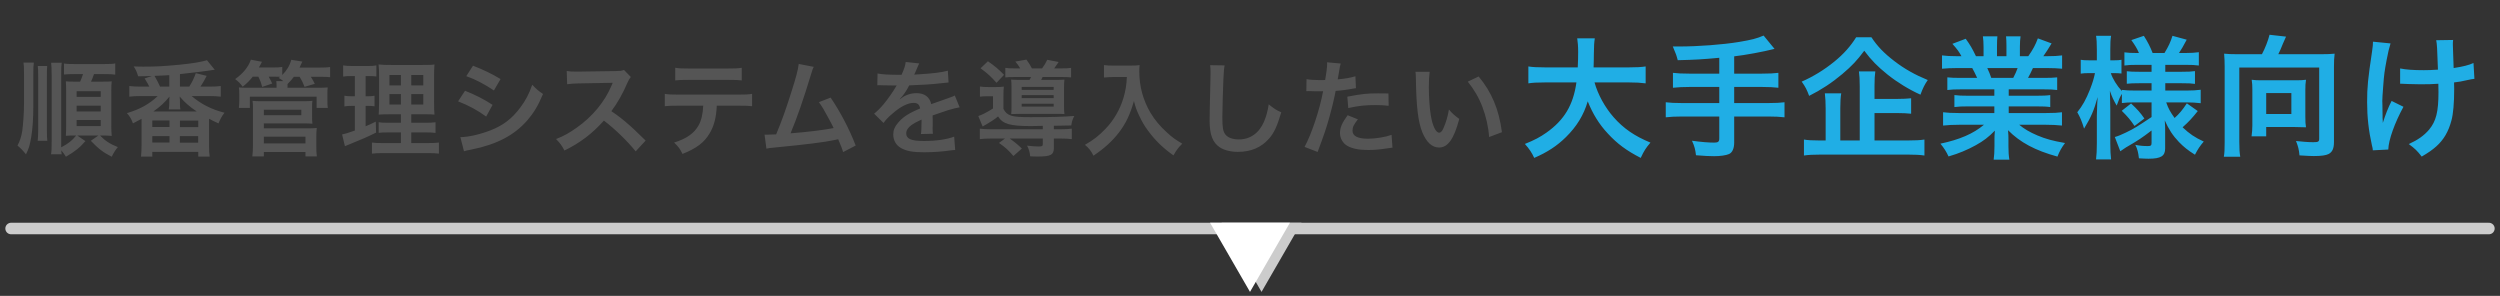 <svg width="338" height="40" viewBox="0 0 338 40" fill="none" xmlns="http://www.w3.org/2000/svg">
<rect x="0" y="0" width="338" height="40" fill="#333333" stroke="none"/>
<path d="M10.442 18.32L11.548 19.076C10.778 19.972 10.176 20.448 8.916 21.19C8.706 20.854 8.552 20.644 8.286 20.322C8.3 20.574 8.3 20.644 8.342 20.854H6.9C6.97 20.448 6.984 20.154 6.984 19.104V10.214C6.984 9.318 6.956 8.842 6.914 8.478H8.342C8.286 8.856 8.272 9.206 8.272 10.214V19.104C8.272 19.552 8.272 19.706 8.272 19.916C9.168 19.468 9.77 18.992 10.302 18.32H9.994C9.518 18.32 9.238 18.334 8.902 18.362C8.93 17.97 8.944 17.55 8.944 17.074V12.328C8.944 11.754 8.93 11.362 8.902 10.998C9.196 11.026 9.42 11.04 10.078 11.04H10.834C10.988 10.69 11.1 10.396 11.226 10.018H10.12C9.364 10.018 9.014 10.032 8.65 10.074V8.59C8.972 8.646 9.294 8.66 10.12 8.66H14.068C14.852 8.66 15.23 8.646 15.58 8.576V10.088C15.188 10.032 14.796 10.018 14.068 10.018H12.71C12.57 10.424 12.43 10.774 12.304 11.04H13.718C14.474 11.04 14.81 11.026 15.104 10.998C15.062 11.404 15.048 11.726 15.048 12.286V17.018C15.048 17.522 15.062 17.886 15.104 18.376C14.684 18.334 14.32 18.32 13.886 18.32H13.522C14.208 19.034 14.852 19.454 15.93 19.888C15.622 20.252 15.37 20.644 15.104 21.19C13.942 20.602 13.312 20.112 12.276 19.034L13.312 18.32H10.442ZM10.358 12.328V13.098H13.62V12.328H10.358ZM10.358 14.288V15.072H13.62V14.288H10.358ZM10.358 16.22V17.046H13.62V16.22H10.358ZM3.176 8.464H4.576C4.52 8.856 4.506 9.178 4.506 10.004V14.316C4.506 16.01 4.408 17.466 4.212 18.572C4.044 19.608 3.89 20.112 3.512 20.868C3.036 20.28 2.812 20.056 2.364 19.678C2.686 19.09 2.882 18.488 3.008 17.704C3.134 16.794 3.246 15.184 3.246 14.078V10.004C3.246 9.08 3.232 8.87 3.176 8.464ZM5.108 8.926H6.382C6.34 9.234 6.34 9.57 6.34 10.368V17.634C6.34 18.306 6.354 18.754 6.396 19.034H5.094C5.136 18.67 5.164 18.278 5.164 17.606V10.382C5.164 9.542 5.15 9.29 5.108 8.926ZM27.102 11.712H28.32C29.034 11.712 29.468 11.684 29.846 11.628V13.07C29.398 13.014 28.908 12.986 28.32 12.986H25.912C27.144 14.05 28.586 14.792 30.35 15.24C29.972 15.744 29.804 16.052 29.538 16.682C28.95 16.416 28.726 16.304 28.264 16.052V19.706C28.264 20.364 28.278 20.714 28.348 21.176H26.808V20.532H20.592V21.176H19.066C19.108 20.756 19.136 20.224 19.136 19.706V16.332C19.136 16.29 19.136 16.29 19.136 16.066C18.758 16.276 18.576 16.374 17.974 16.682C17.792 16.136 17.554 15.744 17.162 15.296C18.912 14.778 20.2 14.064 21.32 12.986H19.024C18.436 12.986 17.904 13.014 17.484 13.07V11.628C17.876 11.684 18.338 11.712 19.024 11.712H20.186C20.046 11.418 19.976 11.292 19.556 10.606L20.55 10.27C19.682 10.298 19.542 10.312 18.674 10.312C18.478 9.668 18.38 9.444 18.072 8.982C18.716 9.01 19.01 9.01 19.416 9.01C21.166 9.01 22.104 8.954 24.33 8.744C25.94 8.59 27.186 8.38 27.984 8.142L29.034 9.43C28.894 9.444 28.894 9.444 28.614 9.486C28.572 9.486 28.446 9.514 28.25 9.542C27.48 9.654 26.626 9.766 24.33 10.018V11.712H25.59C25.996 11.068 26.22 10.592 26.472 9.892L27.942 10.256C27.704 10.732 27.452 11.194 27.102 11.712ZM22.888 11.712V10.158C22.314 10.2 22.314 10.2 20.886 10.256C21.124 10.648 21.432 11.236 21.642 11.712H22.888ZM20.732 15.072H26.598C25.604 14.4 24.974 13.854 24.288 13.042C24.302 13.168 24.302 13.238 24.302 13.252C24.33 13.42 24.33 13.434 24.33 13.518V13.896C24.33 14.316 24.344 14.61 24.386 14.792H22.818C22.874 14.4 22.888 14.246 22.888 13.91V13.546C22.888 13.462 22.902 13.294 22.916 13.056C22.258 13.868 21.67 14.414 20.732 15.072ZM20.592 16.29V17.172H22.916V16.29H20.592ZM20.592 18.404V19.272H22.916V18.404H20.592ZM24.33 16.304V17.186H26.808V16.304H24.33ZM24.316 18.404V19.286H26.794V18.404H24.316ZM34.928 10.368H34.172C33.724 10.928 33.444 11.208 32.814 11.726C32.436 11.222 32.352 11.138 31.792 10.69C32.842 9.962 33.584 9.052 33.92 8.072L35.418 8.352C35.222 8.73 35.166 8.856 34.998 9.122H36.916C37.546 9.122 37.84 9.108 38.162 9.052V10.144C38.792 9.5 39.184 8.842 39.38 8.086L40.878 8.324C40.654 8.814 40.626 8.87 40.5 9.136H43.258C43.944 9.136 44.224 9.122 44.63 9.066V10.438C44.252 10.396 43.944 10.382 43.328 10.382H42.026C42.334 10.886 42.376 10.956 42.558 11.334L41.172 11.74C40.976 11.208 40.822 10.9 40.514 10.382H39.73C39.464 10.746 39.324 10.9 38.876 11.362V11.642L38.862 11.866H42.796C43.594 11.866 43.846 11.852 44.308 11.824C44.266 12.076 44.266 12.244 44.266 12.692V13.672C44.266 14.092 44.28 14.33 44.322 14.596H42.81V13.07H33.78V14.596H32.296C32.324 14.316 32.352 14.064 32.352 13.672V12.72C32.352 12.3 32.338 12.09 32.296 11.824C32.716 11.852 32.954 11.866 33.766 11.866H37.392V11.642C37.392 11.334 37.392 11.18 37.35 10.97H38.316C38.022 10.746 37.952 10.69 37.672 10.536L37.882 10.382C37.644 10.368 37.49 10.368 37.252 10.368H36.328C36.552 10.76 36.636 10.942 36.804 11.292L35.446 11.754C35.292 11.166 35.166 10.844 34.928 10.368ZM35.67 21.148H34.116C34.172 20.658 34.2 20.238 34.2 19.594V14.554C34.2 14.148 34.186 13.896 34.144 13.63C34.48 13.672 34.844 13.686 35.32 13.686H41.032C41.55 13.686 41.9 13.672 42.236 13.63C42.194 13.924 42.194 14.19 42.194 14.582V15.632C42.194 16.15 42.194 16.388 42.236 16.724C41.886 16.696 41.564 16.682 41.088 16.682H35.67V17.354H41.676C42.194 17.354 42.502 17.34 42.824 17.298C42.782 17.648 42.768 17.998 42.768 18.46V19.874C42.768 20.35 42.782 20.742 42.838 21.148H41.298V20.546H35.67V21.148ZM35.67 14.834V15.576H40.738V14.834H35.67ZM35.67 18.474V19.384H41.298V18.474H35.67ZM54.206 19.342V17.9H52.652C51.854 17.9 51.56 17.914 51.196 17.956V16.528C51.546 16.584 51.826 16.598 52.638 16.598H54.206V15.45H52.876C51.938 15.45 51.616 15.464 51.196 15.492C51.224 15.17 51.224 15.17 51.252 13.756V10.592C51.252 9.64 51.238 9.178 51.182 8.716C51.714 8.772 52.162 8.786 53.072 8.786H56.936C57.972 8.786 58.392 8.772 58.742 8.716C58.7 9.122 58.686 9.78 58.686 10.634V13.616C58.686 14.596 58.7 15.086 58.742 15.492C58.28 15.45 58.056 15.45 57.216 15.45H55.606V16.598H57.398C58.168 16.598 58.476 16.584 58.882 16.528V17.97C58.476 17.914 58.126 17.9 57.412 17.9H55.606V19.342H57.86C58.602 19.342 58.966 19.328 59.344 19.272V20.77C58.896 20.714 58.518 20.7 57.762 20.7H51.868C51.126 20.7 50.762 20.714 50.286 20.77V19.272C50.664 19.328 50.972 19.342 51.7 19.342H54.206ZM54.206 10.144H52.652V11.544H54.206V10.144ZM55.606 10.144V11.544H57.23V10.144H55.606ZM54.206 12.72H52.652V14.134H54.206V12.72ZM55.606 12.72V14.134H57.23V12.72H55.606ZM47.976 10.284H47.444C46.996 10.284 46.744 10.298 46.394 10.354V8.842C46.73 8.898 47.094 8.926 47.668 8.926H49.642C50.202 8.926 50.538 8.912 50.888 8.842V10.34C50.538 10.298 50.244 10.284 49.852 10.284H49.432V13.014H49.754C50.118 13.014 50.328 13 50.636 12.944V14.372C50.356 14.33 50.076 14.316 49.754 14.316H49.432V17.074C50.02 16.822 50.188 16.752 50.804 16.444L50.846 17.928C49.628 18.53 49.082 18.768 46.912 19.65C46.842 19.678 46.772 19.706 46.632 19.762L46.254 18.18C46.73 18.082 47.024 17.984 47.976 17.648V14.316H47.514C47.108 14.316 46.884 14.33 46.562 14.386V12.944C46.898 13 47.108 13.014 47.542 13.014H47.976V10.284ZM63.04 10.298L63.95 8.884C65.392 9.444 66.498 9.976 67.674 10.69L66.778 12.23C65.504 11.376 64.258 10.718 63.04 10.298ZM61.934 13.7L62.872 12.272C64.314 12.846 65.392 13.392 66.596 14.176L65.728 15.758C64.608 14.932 63.362 14.26 61.934 13.7ZM62.732 20.448L62.242 18.544C63.306 18.53 64.832 18.194 66.288 17.634C68.024 16.962 69.214 16.052 70.334 14.554C71.09 13.546 71.524 12.706 71.958 11.46C72.532 12.062 72.742 12.244 73.414 12.706C72.77 14.26 72.182 15.226 71.314 16.248C69.536 18.292 67.156 19.538 63.712 20.224C63.208 20.322 63.012 20.364 62.732 20.448ZM87.29 19.006L85.946 20.462C84.784 19.034 83.174 17.466 81.648 16.304C80.066 18.068 78.456 19.3 76.314 20.35C75.922 19.622 75.754 19.398 75.18 18.796C76.258 18.376 76.93 17.998 77.98 17.256C80.094 15.772 81.774 13.742 82.684 11.558L82.838 11.194C82.614 11.208 82.614 11.208 78.204 11.278C77.532 11.292 77.154 11.32 76.678 11.39L76.622 9.598C77.014 9.668 77.28 9.682 77.854 9.682C77.91 9.682 78.022 9.682 78.19 9.682L83.118 9.612C83.902 9.598 84.014 9.584 84.364 9.458L85.288 10.41C85.106 10.62 84.994 10.816 84.84 11.166C84.196 12.664 83.51 13.882 82.656 15.03C83.538 15.618 84.294 16.206 85.246 17.06C85.596 17.368 85.596 17.368 87.29 19.006ZM99.904 14.288H96.908C96.838 15.898 96.53 17.06 95.928 18.054C95.186 19.286 94.164 20.056 92.274 20.812C91.924 20.098 91.742 19.86 91.14 19.272C92.82 18.754 93.87 18.012 94.458 16.934C94.822 16.29 95.032 15.38 95.074 14.288H91.658C90.706 14.288 90.384 14.302 89.88 14.358V12.692C90.412 12.776 90.72 12.79 91.686 12.79H99.876C100.828 12.79 101.15 12.776 101.682 12.692V14.358C101.178 14.302 100.856 14.288 99.904 14.288ZM91.294 10.872V9.164C91.812 9.248 92.092 9.262 93.1 9.262H98.476C99.484 9.262 99.764 9.248 100.282 9.164V10.872C99.82 10.816 99.484 10.802 98.504 10.802H93.072C92.092 10.802 91.756 10.816 91.294 10.872ZM107.988 8.646L110.018 9.038C109.864 9.346 109.85 9.374 109.654 10.046C108.59 13.546 107.778 15.87 106.882 18.026C109.08 17.858 111.502 17.564 112.706 17.312C112.552 16.976 112.384 16.668 112.048 16.038C111.432 14.876 111.18 14.47 110.718 13.812L112.3 13.196C113.602 15.1 114.834 17.452 115.688 19.678L113.994 20.56C113.812 19.986 113.812 19.986 113.322 18.824C113.14 18.866 113.14 18.866 112.818 18.936C111.404 19.23 109.08 19.524 104.894 19.93C104.11 20 103.9 20.028 103.62 20.098L103.368 18.208C103.564 18.208 103.564 18.208 103.732 18.208C104.012 18.208 104.348 18.194 104.936 18.166C105.678 16.402 106.238 14.82 106.966 12.524C107.624 10.466 107.89 9.472 107.988 8.646ZM118.614 11.53L118.642 9.934C119.216 10.06 120.112 10.116 121.89 10.116C122.268 9.276 122.394 8.856 122.45 8.38L124.284 8.576C124.2 8.716 124.2 8.716 123.724 9.836C123.654 9.99 123.626 10.032 123.598 10.088C123.71 10.074 123.71 10.074 124.48 10.032C126.104 9.934 127.378 9.78 128.148 9.556L128.246 11.152C127.854 11.18 127.854 11.18 127.14 11.264C126.118 11.39 124.34 11.502 122.926 11.544C122.52 12.342 122.128 12.902 121.638 13.406L121.652 13.434C121.75 13.364 121.75 13.364 121.932 13.224C122.45 12.832 123.192 12.594 123.906 12.594C124.998 12.594 125.684 13.112 125.908 14.078C126.986 13.686 127.7 13.434 128.05 13.322C128.806 13.056 128.862 13.042 129.086 12.902L129.744 14.512C129.352 14.568 128.932 14.68 128.19 14.89C127.994 14.946 127.294 15.184 126.09 15.604V15.758C126.104 16.122 126.104 16.122 126.104 16.318C126.104 16.458 126.104 16.696 126.104 16.878C126.09 17.116 126.09 17.242 126.09 17.34C126.09 17.648 126.104 17.844 126.132 18.082L124.508 18.124C124.564 17.872 124.592 17.158 124.592 16.5C124.592 16.304 124.592 16.304 124.592 16.164C123.906 16.486 123.542 16.682 123.248 16.892C122.758 17.256 122.52 17.634 122.52 18.04C122.52 18.768 123.192 19.062 124.886 19.062C126.566 19.062 128.008 18.852 129.002 18.474L129.142 20.28C128.904 20.28 128.834 20.294 128.498 20.336C127.49 20.49 126.146 20.588 124.914 20.588C123.43 20.588 122.506 20.42 121.792 20C121.148 19.636 120.77 18.964 120.77 18.194C120.77 17.62 120.938 17.172 121.386 16.64C122.016 15.856 122.814 15.324 124.396 14.666C124.326 14.148 124.046 13.91 123.542 13.91C122.73 13.91 121.75 14.4 120.672 15.352C120.084 15.842 119.762 16.192 119.454 16.626L118.18 15.366C118.544 15.086 118.95 14.694 119.44 14.12C119.986 13.476 120.84 12.258 121.12 11.726C121.176 11.614 121.176 11.614 121.232 11.544C121.176 11.544 120.994 11.558 120.994 11.558C120.77 11.558 119.538 11.53 119.23 11.53C118.964 11.516 118.964 11.516 118.838 11.516C118.796 11.516 118.712 11.516 118.614 11.53ZM137.248 9.248H137.934C137.724 8.884 137.542 8.632 137.276 8.324L138.774 8.058C139.096 8.492 139.348 8.912 139.516 9.248H140.888C141.21 8.814 141.364 8.548 141.588 8.086L143.128 8.38C142.834 8.814 142.694 9.01 142.526 9.248H143.408C144.122 9.248 144.458 9.234 144.808 9.178V10.466C144.486 10.424 144.066 10.41 143.408 10.41H140.958C140.86 10.606 140.86 10.634 140.762 10.802H142.638C143.254 10.802 143.618 10.788 143.912 10.76C143.87 11.096 143.856 11.362 143.856 11.852V14.302C143.856 14.806 143.87 15.17 143.912 15.422C143.562 15.394 143.38 15.394 142.834 15.394H138.032C137.402 15.394 137.08 15.408 136.716 15.422C136.744 15.17 136.758 14.918 136.758 14.386V11.838C136.758 11.348 136.744 11.012 136.702 10.76C136.968 10.788 137.444 10.802 138.074 10.802H139.194C139.278 10.648 139.306 10.592 139.404 10.41H137.332C136.674 10.41 136.254 10.424 135.918 10.466V9.178C136.24 9.234 136.562 9.248 137.248 9.248ZM138.13 11.754V12.146H142.456V11.754H138.13ZM138.13 12.86V13.266H142.456V12.86H138.13ZM138.13 14.022V14.414H142.456V14.022H138.13ZM140.986 17.48V17.018C139.642 17.046 139.642 17.046 139.376 17.046C136.548 17.046 135.582 16.766 134.938 15.744C134.504 16.122 133.79 16.57 132.852 17.102L132.264 15.688C132.684 15.576 133.594 15.1 134.252 14.666V13.014H133.44C133.034 13.014 132.824 13.028 132.488 13.07V11.698C132.852 11.754 133.076 11.768 133.608 11.768H134.658C135.12 11.768 135.4 11.754 135.722 11.712C135.68 12.034 135.666 12.3 135.666 13.028V14.722C135.918 15.226 136.198 15.464 136.73 15.646C137.206 15.786 137.906 15.842 139.348 15.842C142.19 15.842 143.968 15.786 145.242 15.674C144.948 16.318 144.948 16.318 144.836 16.962C144.416 16.976 144.416 16.976 142.484 17.004V17.48H143.24C144.038 17.48 144.458 17.452 144.906 17.396V18.81C144.458 18.754 143.996 18.726 143.212 18.726H142.484V19.986C142.484 20.938 142.064 21.162 140.342 21.162C140.034 21.162 139.81 21.162 139.278 21.134C139.222 20.532 139.124 20.21 138.858 19.692C139.46 19.762 139.964 19.804 140.426 19.804C140.888 19.804 140.986 19.748 140.986 19.482V18.726H136.506C137.136 19.16 137.556 19.51 138.158 20.084L137.01 21.092C136.366 20.322 135.89 19.888 135.064 19.328L135.876 18.726H134.168C133.384 18.726 132.95 18.754 132.474 18.81V17.396C132.908 17.452 133.342 17.48 134.14 17.48H140.986ZM132.572 9.234L133.566 8.282C134.574 8.996 134.896 9.262 135.75 10.116L134.728 11.194C134.014 10.382 133.496 9.906 132.572 9.234ZM152.354 10.41H150.604C150.226 10.41 149.806 10.438 149.26 10.48V8.8C149.666 8.856 149.96 8.87 150.576 8.87H152.802C153.376 8.87 153.754 8.856 154.076 8.8C154.034 9.206 154.034 9.332 154.034 9.682C154.034 11.67 154.538 13.518 155.532 15.226C156.12 16.206 156.806 17.046 157.772 17.914C158.486 18.572 158.892 18.866 159.844 19.426C159.312 19.944 159.046 20.308 158.654 21.008C157.254 20.028 156.204 19.006 155.252 17.718C154.734 17.032 154.426 16.5 154.02 15.646C153.656 14.876 153.53 14.526 153.306 13.658C152.802 15.45 152.242 16.64 151.304 17.886C150.408 19.048 149.358 20.028 147.832 21.05C147.538 20.434 147.216 20.014 146.684 19.58C147.874 18.894 148.56 18.362 149.498 17.382C150.59 16.248 151.444 14.75 151.892 13.238C152.172 12.272 152.298 11.544 152.354 10.41ZM163.61 8.814L165.57 8.842C165.486 9.248 165.458 9.654 165.402 10.732C165.346 12.034 165.262 14.876 165.262 15.87C165.262 17.2 165.346 17.704 165.626 18.124C165.948 18.586 166.62 18.852 167.502 18.852C169.014 18.852 170.232 17.998 170.89 16.458C171.198 15.73 171.38 15.072 171.534 14.106C172.29 14.722 172.542 14.876 173.228 15.184C172.668 17.074 172.248 17.984 171.562 18.754C170.512 19.944 169.126 20.532 167.362 20.532C166.396 20.532 165.5 20.308 164.912 19.916C163.946 19.272 163.54 18.194 163.54 16.318C163.54 15.59 163.568 14.19 163.652 10.676C163.666 10.256 163.666 9.962 163.666 9.766C163.666 9.374 163.652 9.178 163.61 8.814ZM176.616 12.328L176.644 10.704C177.148 10.788 177.708 10.83 178.52 10.83C178.688 10.83 178.842 10.83 179.164 10.816C179.29 10.144 179.43 9.066 179.43 8.674C179.43 8.618 179.43 8.534 179.416 8.422L181.264 8.59C181.166 8.912 181.166 8.912 180.998 9.934C180.928 10.326 180.914 10.41 180.858 10.732C181.894 10.634 182.552 10.522 183.252 10.312L183.322 11.922C183.21 11.936 183.21 11.936 182.874 11.992C182.16 12.132 181.04 12.272 180.578 12.286C180.424 13.154 180.074 14.638 179.71 15.912C179.304 17.368 179.066 18.068 178.142 20.546L176.378 19.86C177.344 18.082 178.422 14.82 178.884 12.328C178.786 12.342 178.73 12.342 178.702 12.342H177.89C177.82 12.342 177.68 12.342 177.442 12.328C177.19 12.314 176.994 12.314 176.882 12.314C176.812 12.314 176.742 12.314 176.616 12.328ZM187.718 12.636L187.746 14.302C187.074 14.232 186.682 14.204 185.982 14.204C184.596 14.204 183.672 14.302 182.286 14.61L182.16 13.07C184.148 12.692 184.82 12.622 186.332 12.622C186.71 12.622 186.836 12.622 187.718 12.636ZM182.202 15.576L183.588 16.136C183.028 16.836 182.86 17.186 182.86 17.676C182.86 18.39 183.56 18.754 184.96 18.754C185.982 18.754 187.326 18.53 188.138 18.236L188.264 19.958C188.012 19.986 187.9 20 187.578 20.056C186.416 20.224 185.8 20.28 184.974 20.28C183.728 20.28 182.832 20.098 182.16 19.72C181.558 19.37 181.166 18.698 181.166 17.998C181.166 17.256 181.432 16.626 182.202 15.576ZM191.372 9.71H193.29C193.22 10.228 193.178 10.914 193.178 11.838C193.178 13.056 193.29 14.736 193.444 15.59C193.682 17.046 194.13 17.942 194.578 17.942C194.788 17.942 194.984 17.732 195.152 17.34C195.488 16.584 195.74 15.744 195.894 14.806C196.384 15.366 196.608 15.576 197.294 16.08C196.566 18.81 195.754 19.944 194.564 19.944C193.626 19.944 192.87 19.258 192.31 17.914C191.736 16.514 191.484 14.484 191.428 10.606C191.414 10.116 191.414 10.018 191.372 9.71ZM198.442 11.04L199.912 10.34C201.676 12.454 202.656 14.792 203.062 17.872L201.326 18.53C201.242 17.214 200.92 15.758 200.43 14.484C199.954 13.21 199.282 12.076 198.442 11.04Z" fill="#555555"/>
<path d="M220.242 11.144H215.58C216.03 12.764 216.984 14.51 218.172 15.86C219.504 17.372 220.998 18.398 223.14 19.28C222.528 20 222.276 20.378 221.826 21.35C219.9 20.36 218.658 19.442 217.38 18.056C216.21 16.814 215.328 15.374 214.662 13.7C214.122 15.554 213.168 17.102 211.728 18.524C210.504 19.73 209.208 20.576 207.426 21.35C207.12 20.666 206.742 20.108 206.166 19.46C207.462 18.938 208.182 18.56 209.082 17.93C211.494 16.22 212.7 14.204 213.132 11.144H208.884C207.75 11.144 207.228 11.18 206.634 11.27V8.984C207.192 9.074 207.84 9.11 208.902 9.11H213.312C213.348 8.21 213.366 7.922 213.366 6.986C213.366 6.23 213.312 5.69 213.24 5.186H215.616C215.526 5.816 215.508 6.086 215.49 7.292C215.49 8.03 215.472 8.444 215.454 9.11H220.224C221.25 9.11 221.88 9.074 222.492 8.984V11.27C221.772 11.18 221.232 11.144 220.242 11.144ZM232.446 9.956V7.814C230.088 8.03 229.188 8.084 226.83 8.138C226.632 7.4 226.632 7.4 226.164 6.284C226.56 6.284 226.776 6.284 227.046 6.284C229.62 6.284 232.95 6.032 235.11 5.672C236.82 5.384 237.468 5.222 238.44 4.808L239.916 6.608C238.368 7.004 235.92 7.454 234.462 7.616V9.956H238.188C239.214 9.956 239.844 9.92 240.438 9.848V11.864C239.826 11.792 239.142 11.756 238.224 11.756H234.462V13.934H239.07C240.078 13.934 240.672 13.898 241.266 13.826V15.86C240.636 15.788 240.042 15.752 239.07 15.752H234.462V19.28C234.462 20.072 234.21 20.63 233.76 20.828C233.346 21.008 232.572 21.116 231.744 21.116C231.204 21.116 230.322 21.08 229.296 20.99C229.206 20.198 229.098 19.784 228.756 19.028C230.052 19.208 231.024 19.28 231.762 19.28C232.284 19.28 232.446 19.154 232.446 18.722V15.752H227.424C226.434 15.752 225.84 15.788 225.21 15.86V13.826C225.804 13.898 226.398 13.934 227.424 13.934H232.446V11.756H228.432C227.64 11.756 226.794 11.792 226.182 11.864V9.848C226.776 9.92 227.388 9.956 228.414 9.956H232.446ZM253.434 15.284V18.992H257.916C258.924 18.992 259.608 18.956 260.184 18.866V21.026C259.608 20.936 258.87 20.9 257.916 20.9H246.198C245.19 20.9 244.47 20.936 243.894 21.026V18.866C244.38 18.956 245.046 18.992 246.036 18.992H246.828V14.672C246.828 13.844 246.792 13.268 246.72 12.62H248.934C248.844 13.178 248.808 13.772 248.808 14.654V18.992H251.436V11.648C251.436 10.784 251.4 10.226 251.328 9.65H253.542C253.47 10.208 253.434 10.694 253.434 11.594V13.376H256.404C257.286 13.376 257.862 13.34 258.384 13.286V15.374C257.844 15.32 257.25 15.284 256.422 15.284H253.434ZM250.95 5.042H253.02C253.812 6.248 254.712 7.184 256.098 8.246C257.466 9.308 258.96 10.136 260.634 10.82C260.22 11.414 259.968 11.918 259.644 12.8C258.114 12.116 256.476 11.108 255.198 10.082C253.794 8.948 253.038 8.174 252.048 6.86C251.058 8.192 250.392 8.894 249.078 10.01C247.692 11.18 246.216 12.152 244.596 12.962C244.29 12.134 244.092 11.738 243.588 11.036C245.154 10.352 246.648 9.434 248.016 8.318C249.276 7.292 250.194 6.248 250.95 5.042ZM269.634 12.08H265.134C264.306 12.08 263.838 12.098 263.28 12.17V10.46C263.784 10.514 264.252 10.532 265.134 10.532H267.312C267.042 9.956 266.844 9.542 266.646 9.2H264.702C263.82 9.2 263.136 9.236 262.56 9.29V7.49C263.118 7.562 263.694 7.598 264.612 7.598H265.188C264.846 6.968 264.63 6.68 263.964 5.924L265.764 5.24C266.376 6.086 266.628 6.518 267.15 7.598H268.176V6.32C268.176 5.78 268.14 5.276 268.086 4.916H270.048C270.012 5.24 269.994 5.636 269.994 6.248V7.598H271.272V6.248C271.272 5.672 271.254 5.258 271.218 4.916H273.18C273.126 5.258 273.09 5.744 273.09 6.32V7.598H274.224C274.854 6.698 275.196 6.068 275.52 5.186L277.374 5.87C276.942 6.59 276.654 7.04 276.258 7.598H276.762C277.698 7.598 278.256 7.562 278.796 7.49V9.29C278.238 9.236 277.536 9.2 276.654 9.2H274.854C274.512 9.92 274.44 10.082 274.188 10.532H276.276C277.158 10.532 277.608 10.514 278.13 10.46V12.17C277.572 12.098 277.122 12.08 276.276 12.08H271.578V12.944H275.34C276.15 12.944 276.69 12.926 277.194 12.854V14.474C276.69 14.402 276.132 14.384 275.34 14.384H271.578V15.284H276.6C277.626 15.284 278.256 15.248 278.778 15.176V16.976C278.112 16.904 277.446 16.868 276.618 16.868H273C273.612 17.39 274.422 17.876 275.448 18.308C276.6 18.794 277.536 19.046 279.192 19.334C278.688 20.018 278.472 20.414 278.166 21.17C275.142 20.342 273.108 19.244 271.488 17.606C271.542 18.29 271.542 18.452 271.542 18.884V19.766C271.542 20.522 271.578 21.08 271.668 21.584H269.544C269.616 21.062 269.652 20.468 269.652 19.748V18.884C269.652 18.47 269.652 18.398 269.706 17.66C268.86 18.524 268.194 19.046 267.114 19.64C265.962 20.27 264.864 20.738 263.442 21.152C263.154 20.522 262.812 19.982 262.344 19.424C264.972 18.866 266.79 18.074 268.23 16.868H264.882C264.036 16.868 263.388 16.904 262.704 16.976V15.176C263.28 15.248 263.892 15.284 264.864 15.284H269.634V14.384H266.07C265.278 14.384 264.738 14.402 264.234 14.474V12.854C264.738 12.926 265.26 12.944 266.07 12.944H269.634V12.08ZM269.22 10.532H272.19C272.46 10.01 272.604 9.686 272.784 9.2H268.68C268.932 9.74 269.04 10.01 269.22 10.532ZM290.892 13.844H288.534C287.85 13.844 287.382 13.862 286.878 13.934V12.692C286.572 13.214 286.554 13.268 286.176 14.276C285.762 13.574 285.546 13.124 285.258 12.278C285.294 13.376 285.312 14.258 285.312 14.78V19.352C285.312 20.288 285.348 20.99 285.42 21.548H283.386C283.458 20.972 283.494 20.252 283.494 19.352V15.626C283.53 14.276 283.566 13.43 283.602 13.124C283.116 14.906 282.702 15.86 281.766 17.39C281.478 16.436 281.244 15.86 280.848 15.176C281.55 14.312 282.036 13.43 282.558 12.116C282.954 11.09 283.08 10.64 283.242 9.884H282.522C281.982 9.884 281.64 9.902 281.316 9.956V8.084C281.622 8.138 281.946 8.156 282.522 8.156H283.494V6.716C283.494 5.78 283.458 5.294 283.386 4.844H285.42C285.33 5.348 285.312 5.852 285.312 6.716V8.156H285.798C286.284 8.156 286.5 8.138 286.824 8.084V9.938C286.482 9.902 286.194 9.884 285.78 9.884H285.384C285.6 10.604 286.212 11.594 286.878 12.314V12.152C287.382 12.224 287.904 12.242 288.714 12.242H290.892V11.252H289.236C288.3 11.252 288.084 11.27 287.544 11.324V9.632C288.066 9.686 288.354 9.704 289.2 9.704H290.892V8.768H288.93C288.102 8.768 287.742 8.786 287.22 8.858V7.076C287.742 7.148 288.192 7.166 288.93 7.166H289.182C288.948 6.59 288.66 6.122 288.156 5.42L289.848 4.844C290.388 5.69 290.712 6.338 291.036 7.166H292.638C293.214 6.212 293.43 5.744 293.718 4.844L295.644 5.366C295.176 6.248 294.888 6.752 294.6 7.166H295.482C296.22 7.166 296.76 7.13 297.282 7.058V8.858C296.742 8.786 296.292 8.768 295.5 8.768H292.746V9.704H294.96C295.86 9.704 296.238 9.686 296.76 9.614V11.342C296.238 11.27 295.896 11.252 294.96 11.252H292.746V12.242H295.662C296.4 12.242 296.994 12.206 297.534 12.134V13.952C296.94 13.88 296.31 13.844 295.662 13.844H292.872C293.16 14.672 293.412 15.122 294.006 15.95C294.618 15.41 295.086 14.852 295.662 13.97L297.138 15.014C296.382 15.968 295.914 16.472 295.086 17.21C296.022 18.092 296.724 18.578 297.948 19.136C297.426 19.748 297.138 20.18 296.76 20.918C295.824 20.342 295.212 19.838 294.6 19.208C293.754 18.326 293.196 17.462 292.674 16.274C292.728 17.084 292.728 17.228 292.728 17.57V20.072C292.728 21.098 292.152 21.458 290.478 21.458C290.208 21.458 289.704 21.44 289.182 21.404C289.092 20.612 288.984 20.162 288.696 19.586C289.344 19.712 289.794 19.748 290.406 19.748C290.784 19.748 290.892 19.658 290.892 19.334V17.642C289.614 18.614 289.128 18.956 287.436 19.928C287.292 20.018 286.932 20.27 286.662 20.45L285.924 18.524C286.428 18.38 286.752 18.236 287.4 17.93C288.552 17.372 288.84 17.192 290.892 15.824V13.844ZM286.86 14.978L288.12 13.988C289.002 14.816 289.344 15.194 289.92 16.022L288.588 17.03C287.994 16.166 287.724 15.842 286.86 14.978ZM302.412 7.328H305.814C306.228 6.572 306.678 5.402 306.84 4.7L309.072 4.952C308.982 5.132 308.82 5.492 308.658 5.888C308.388 6.554 308.262 6.86 308.028 7.328H313.896C314.67 7.328 315.084 7.31 315.642 7.256C315.57 7.85 315.552 8.354 315.552 9.02V19.208C315.552 20.072 315.336 20.558 314.814 20.828C314.454 21.008 313.824 21.098 312.834 21.098C312.42 21.098 312.078 21.08 310.89 21.008C310.818 20.234 310.728 19.856 310.422 19.064C311.214 19.154 312.114 19.226 312.744 19.226C313.446 19.226 313.554 19.154 313.554 18.722V9.128H302.754V19.19C302.754 20.162 302.79 20.63 302.88 21.188H300.666C300.756 20.648 300.774 20.18 300.774 19.19V9.038C300.774 8.39 300.756 7.922 300.702 7.256C301.242 7.31 301.638 7.328 302.412 7.328ZM311.682 12.152V15.77C311.682 16.418 311.7 16.814 311.772 17.21C311.358 17.192 310.728 17.174 310.26 17.174H306.39V18.434H304.41C304.482 17.912 304.518 17.426 304.518 16.922V12.098C304.518 11.594 304.5 11.234 304.428 10.784C304.824 10.838 305.184 10.856 305.706 10.856H310.458C310.98 10.856 311.376 10.838 311.772 10.784C311.7 11.252 311.682 11.612 311.682 12.152ZM306.39 12.584V15.41H309.792V12.584H306.39ZM324.498 11.324V9.254C325.29 9.416 326.244 9.488 327.702 9.488C328.386 9.488 328.674 9.47 329.61 9.416C329.502 6.248 329.484 6.086 329.376 5.438L331.662 5.402C331.626 5.69 331.626 5.798 331.626 6.014C331.626 6.194 331.626 6.356 331.662 7.166C331.662 7.364 331.698 8.048 331.734 9.2C333.012 9.002 333.804 8.804 334.416 8.516L334.542 10.658C334.236 10.694 334.128 10.712 333.534 10.838C332.724 11.018 332.562 11.054 331.788 11.144C331.806 11.522 331.806 11.684 331.806 12.008C331.806 13.916 331.68 15.41 331.428 16.31C331.032 17.804 330.384 18.902 329.376 19.802C328.818 20.288 328.332 20.63 327.414 21.17C326.784 20.36 326.496 20.09 325.668 19.478C326.892 18.92 327.738 18.326 328.422 17.516C329.358 16.382 329.682 15.122 329.682 12.458C329.682 12.08 329.682 11.918 329.664 11.324C329.052 11.378 328.116 11.396 327.216 11.396C326.712 11.396 326.046 11.378 325.578 11.36C325.056 11.324 324.984 11.324 324.768 11.324C324.696 11.324 324.606 11.324 324.498 11.324ZM323.346 13.646L324.948 14.438C323.76 16.616 322.932 18.92 322.896 20.216L320.808 20.324C320.79 20.072 320.772 19.982 320.682 19.64C320.232 17.606 320.034 15.824 320.034 13.79C320.034 11.756 320.142 10.694 320.7 6.968C320.808 6.212 320.826 6.014 320.826 5.636L323.202 5.87C322.986 6.59 322.878 7.004 322.68 8.066C322.392 9.596 322.32 10.1 322.212 11.612C322.122 12.8 322.086 13.322 322.086 13.664C322.086 13.718 322.086 13.934 322.104 14.222C322.104 14.42 322.104 14.726 322.122 15.608C322.122 15.752 322.122 15.86 322.122 15.932C322.14 16.22 322.158 16.328 322.158 16.616C322.464 15.626 322.914 14.456 323.346 13.646Z" fill="#20AEE5"/>
<path d="M1.5 30.895H169H336.5" stroke="#CCCCCC" stroke-width="1.558" stroke-linecap="round"/>
<path d="M170.558 39.465L165.16 30.116L175.956 30.116L170.558 39.465Z" fill="#CCCCCC"/>
<path d="M169 39.465L163.602 30.116L174.397 30.116L169 39.465Z" fill="white"/>
</svg>

